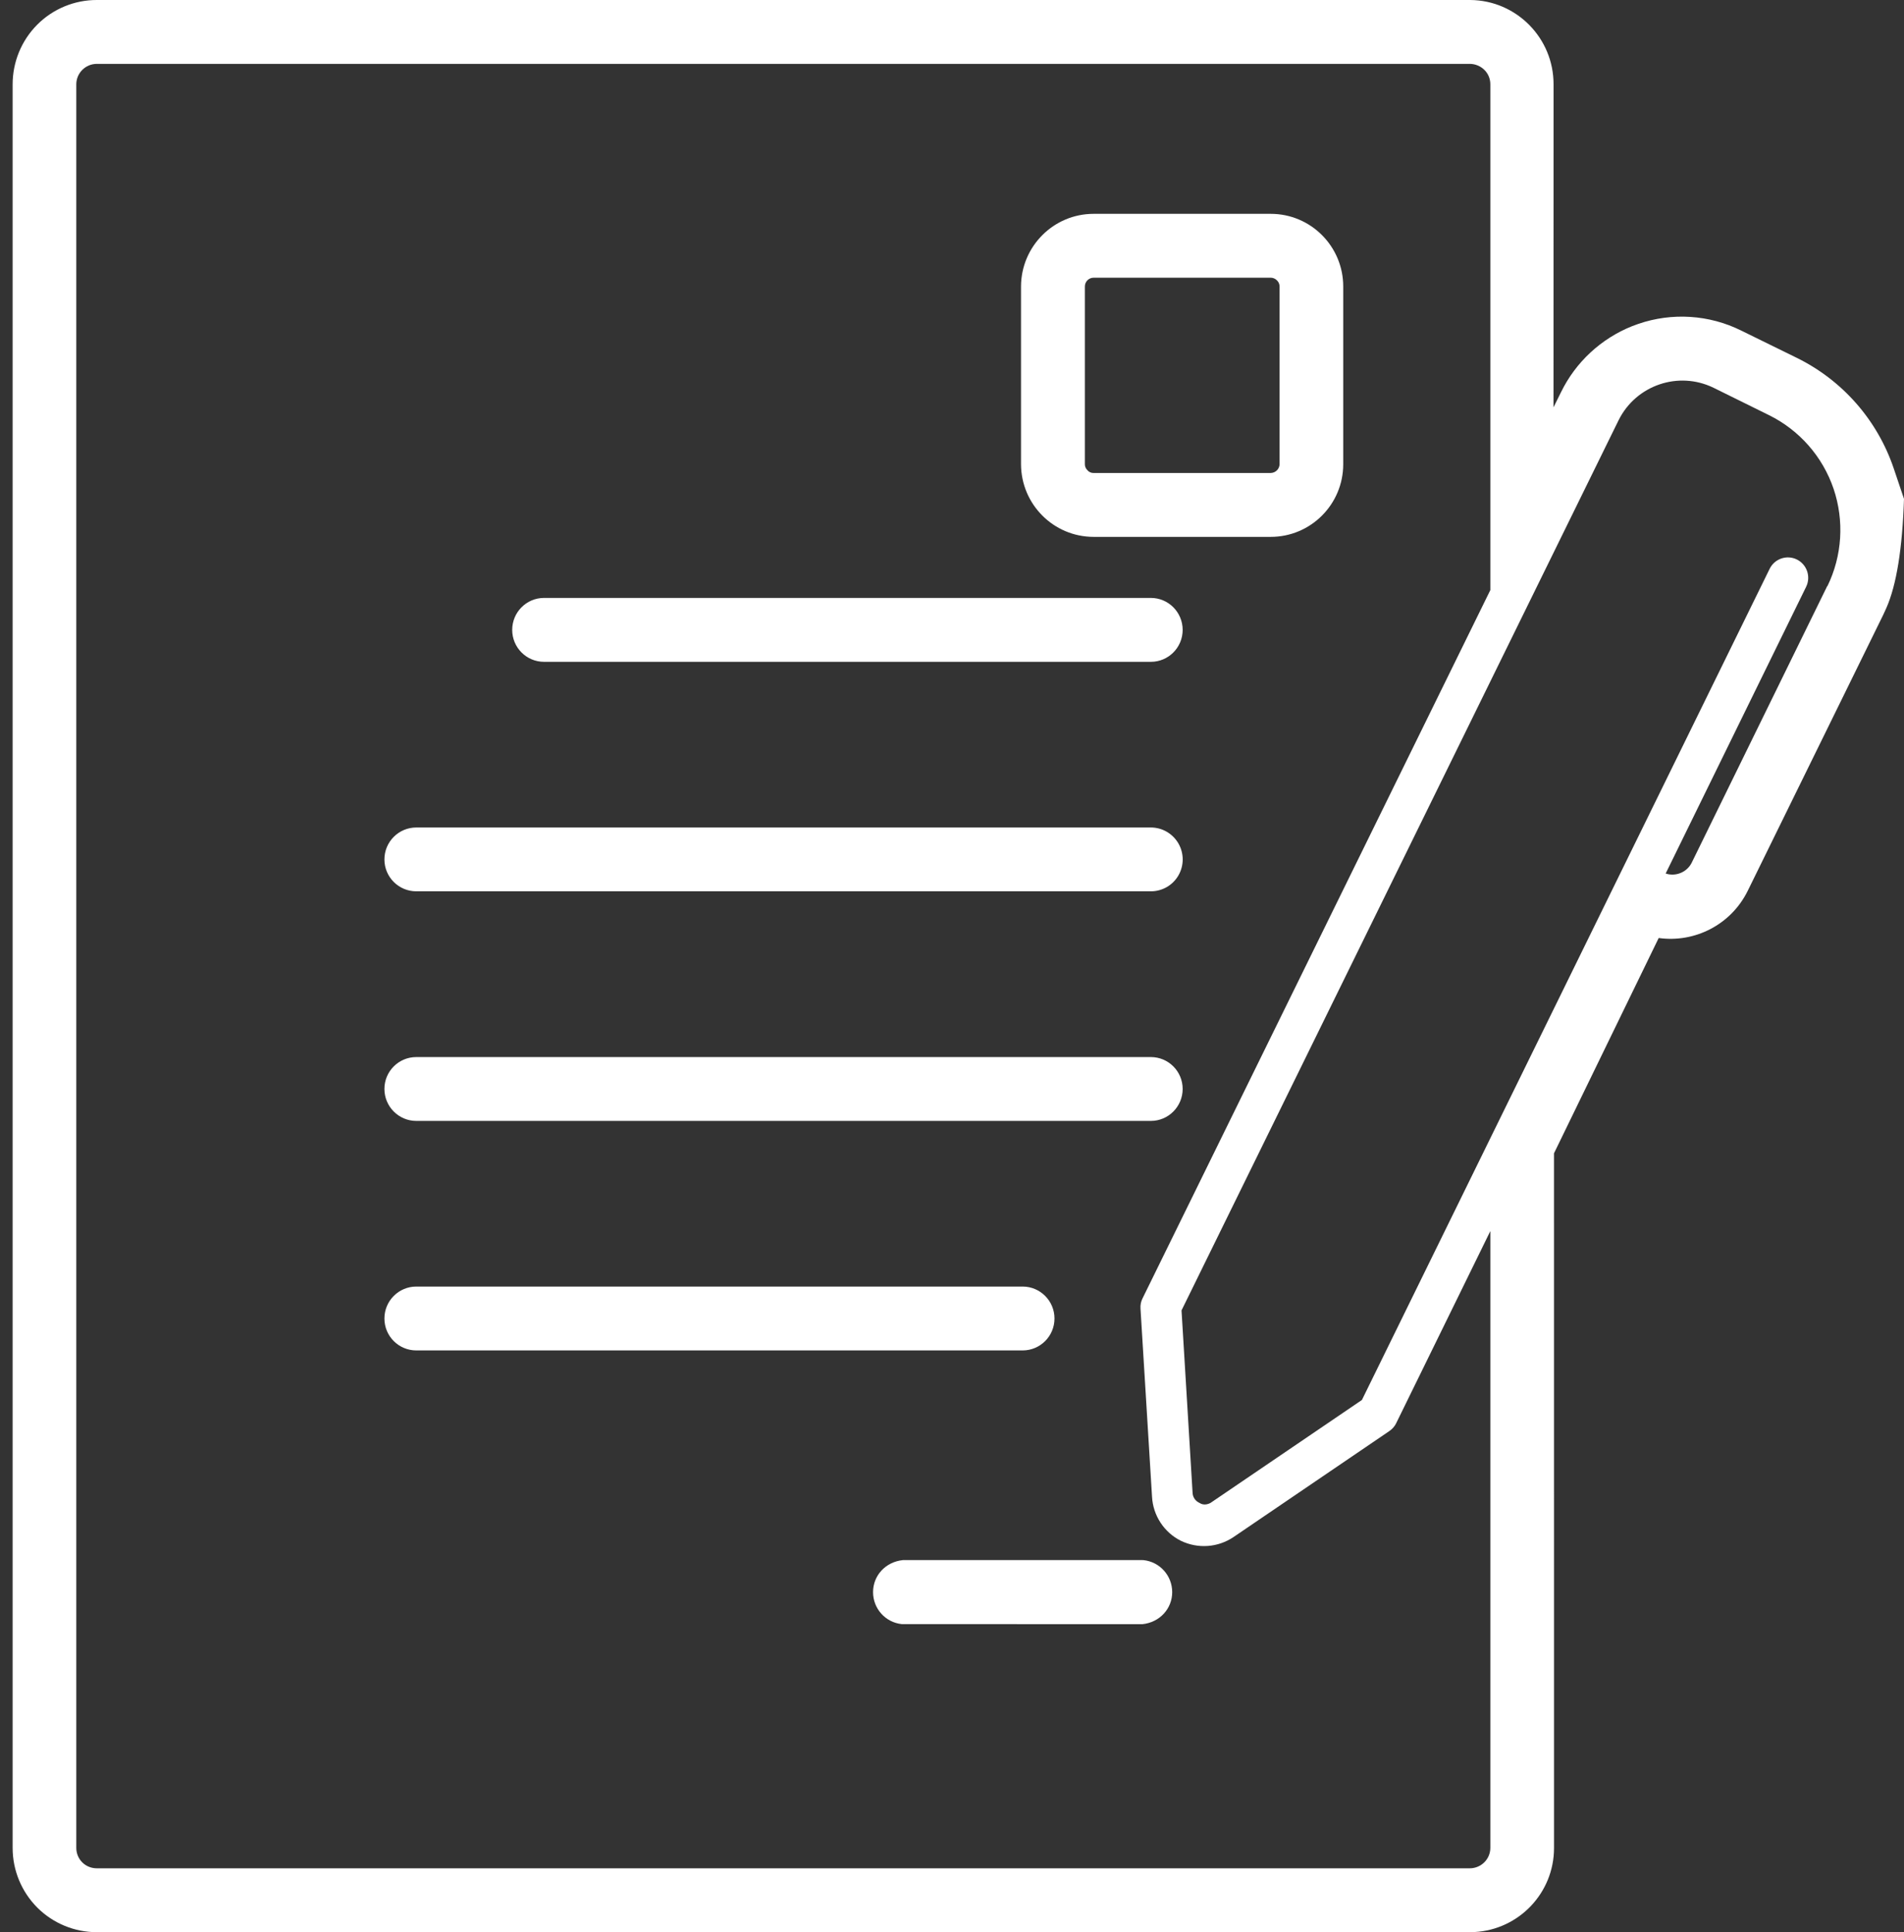 <?xml version="1.0" encoding="UTF-8"?>
<svg xmlns="http://www.w3.org/2000/svg" xmlns:xlink="http://www.w3.org/1999/xlink" width="69px" height="70px" viewBox="0 0 69 70" version="1.1">
  <rect x="0" y="0" width="69" height="70" fill="#333333" stroke="none"/>
  <title>Icons/Sustainability Copy</title>
  <g id="ISO-Zertifizierung" stroke="none" stroke-width="1" fill="none" fill-rule="evenodd">
    <g id="RW-Landingpages-Nachhaltigkeit---ISO-Zertifizierung" transform="translate(-528, -2150)" fill="#FFFFFF">
      <g id="###-Zertifikate" transform="translate(0, 1782)">
        <g id="Group-6" transform="translate(111, 363)">
          <g id="Group-2" transform="translate(416, 5)">
            <g id="Icons/Sustainability-Copy" transform="translate(1.458, 0)">
              <path d="M39.175,10.061 L45.593,10.061 C45.676,10.061 45.758,10.095 45.819,10.158 C45.88,10.216 45.913,10.295 45.913,10.379 L45.913,16.817 C45.91,16.99 45.768,17.133 45.589,17.136 L39.172,17.136 C39.09,17.137 39.014,17.104 38.961,17.048 L38.954,17.04 C38.89,16.979 38.857,16.901 38.857,16.821 L38.857,10.379 C38.857,10.203 39,10.061 39.175,10.061 L39.175,10.061 Z M39.175,19.45 L45.593,19.45 C47.044,19.45 48.22,18.271 48.22,16.817 L48.22,10.379 C48.22,8.926 47.044,7.747 45.593,7.747 L39.175,7.747 C37.725,7.747 36.549,8.923 36.543,10.377 L36.543,16.819 C36.549,18.274 37.725,19.45 39.175,19.45 L39.175,19.45 Z M18.104,22.82 C18.104,22.181 18.62,21.662 19.257,21.662 L41.249,21.662 C41.885,21.662 42.401,22.181 42.401,22.82 C42.401,23.459 41.885,23.977 41.249,23.977 L19.257,23.977 C18.62,23.977 18.104,23.459 18.104,22.82 L18.104,22.82 Z M13.473,47.767 C13.473,47.129 13.991,46.61 14.628,46.61 L36.602,46.61 C37.238,46.61 37.756,47.129 37.756,47.767 C37.756,48.408 37.238,48.924 36.602,48.924 L14.628,48.924 C13.991,48.924 13.473,48.408 13.473,47.767 L13.473,47.767 Z M13.473,39.451 C13.473,38.812 13.991,38.296 14.628,38.296 L41.249,38.296 C41.885,38.296 42.401,38.812 42.401,39.451 C42.401,40.09 41.885,40.609 41.249,40.609 L14.628,40.609 C13.991,40.609 13.473,40.09 13.473,39.451 L13.473,39.451 Z M13.473,31.136 C13.473,30.497 13.991,29.979 14.628,29.979 L41.249,29.979 C41.661,29.979 42.041,30.2 42.248,30.558 C42.454,30.916 42.454,31.356 42.248,31.715 C42.041,32.073 41.661,32.291 41.249,32.291 L14.628,32.291 C13.991,32.291 13.473,31.774 13.473,31.136 L13.473,31.136 Z M32.264,56.52 L40.94,56.52 L40.983,56.521 C41.574,56.585 42.022,57.085 42.022,57.681 C42.022,58.277 41.574,58.777 40.94,58.842 L32.219,58.839 C31.628,58.777 31.181,58.277 31.181,57.681 C31.181,57.085 31.628,56.585 32.264,56.52 L32.264,56.52 Z M2.307,3.047 C2.311,2.643 2.644,2.314 3.051,2.314 L52.813,2.314 C53.009,2.317 53.196,2.395 53.334,2.531 C53.475,2.669 53.551,2.856 53.551,3.052 L53.551,21.378 L40.945,47.042 C40.89,47.151 40.864,47.277 40.873,47.409 C40.873,47.408 41.291,54.225 41.291,54.225 C41.327,54.908 41.732,55.52 42.337,55.821 C42.959,56.12 43.684,56.065 44.249,55.682 C44.249,55.681 49.892,51.845 49.892,51.845 L49.882,51.851 C49.991,51.78 50.078,51.68 50.129,51.581 L53.551,44.6 L53.551,66.954 C53.547,67.354 53.22,67.682 52.813,67.686 L3.053,67.686 C2.855,67.687 2.666,67.612 2.525,67.473 C2.385,67.334 2.307,67.145 2.307,66.95 L2.307,3.047 Z M59.984,31.668 L59.905,31.646 L64.995,21.26 C65.174,20.895 65.025,20.451 64.66,20.27 C64.295,20.09 63.853,20.241 63.674,20.606 L58.24,31.681 L48.897,50.719 L43.417,54.444 C43.293,54.517 43.139,54.527 43.032,54.46 L43.014,54.45 L42.996,54.441 C42.86,54.374 42.769,54.24 42.761,54.09 L42.36,47.474 L58.199,15.224 C58.832,13.951 60.369,13.428 61.643,14.05 C61.642,14.05 63.649,15.04 63.649,15.04 C64.752,15.584 65.595,16.545 65.991,17.711 C66.381,18.868 66.303,20.134 65.768,21.233 L65.761,21.231 L60.847,31.258 C60.687,31.574 60.331,31.742 59.984,31.668 L59.984,31.668 Z M68.542,18.074 L68.169,16.968 C67.575,15.214 66.307,13.773 64.65,12.961 C64.651,12.961 62.636,11.973 62.636,11.973 C61.479,11.401 60.137,11.314 58.912,11.735 C58.902,11.738 58.691,11.816 58.691,11.816 C57.565,12.265 56.644,13.118 56.111,14.211 L55.84,14.757 L55.842,3.061 C55.848,1.383 54.499,0.013 52.823,1.40758085e-05 L3.053,1.40758085e-05 C2.244,-0.002 1.465,0.319 0.892,0.893 C0.318,1.469 -0.002,2.25 1.38748539e-05,3.063 L1.38748539e-05,66.95 C1.38748539e-05,67.76 0.323,68.537 0.895,69.111 C1.469,69.682 2.245,70.002 3.054,70 L52.821,70 C52.827,70 52.983,69.995 52.983,69.995 C54.589,69.905 55.859,68.576 55.859,66.95 L55.858,41.783 L59.652,33.983 C60.954,34.164 62.266,33.508 62.875,32.281 C62.876,32.278 67.786,22.281 67.786,22.281 C67.787,22.276 67.904,22.024 67.904,22.024 C68.27,21.192 68.483,19.875 68.542,18.074 Z" id="icon"></path>
            </g>
          </g>
        </g>
      </g>
    </g>
  </g>
</svg>
